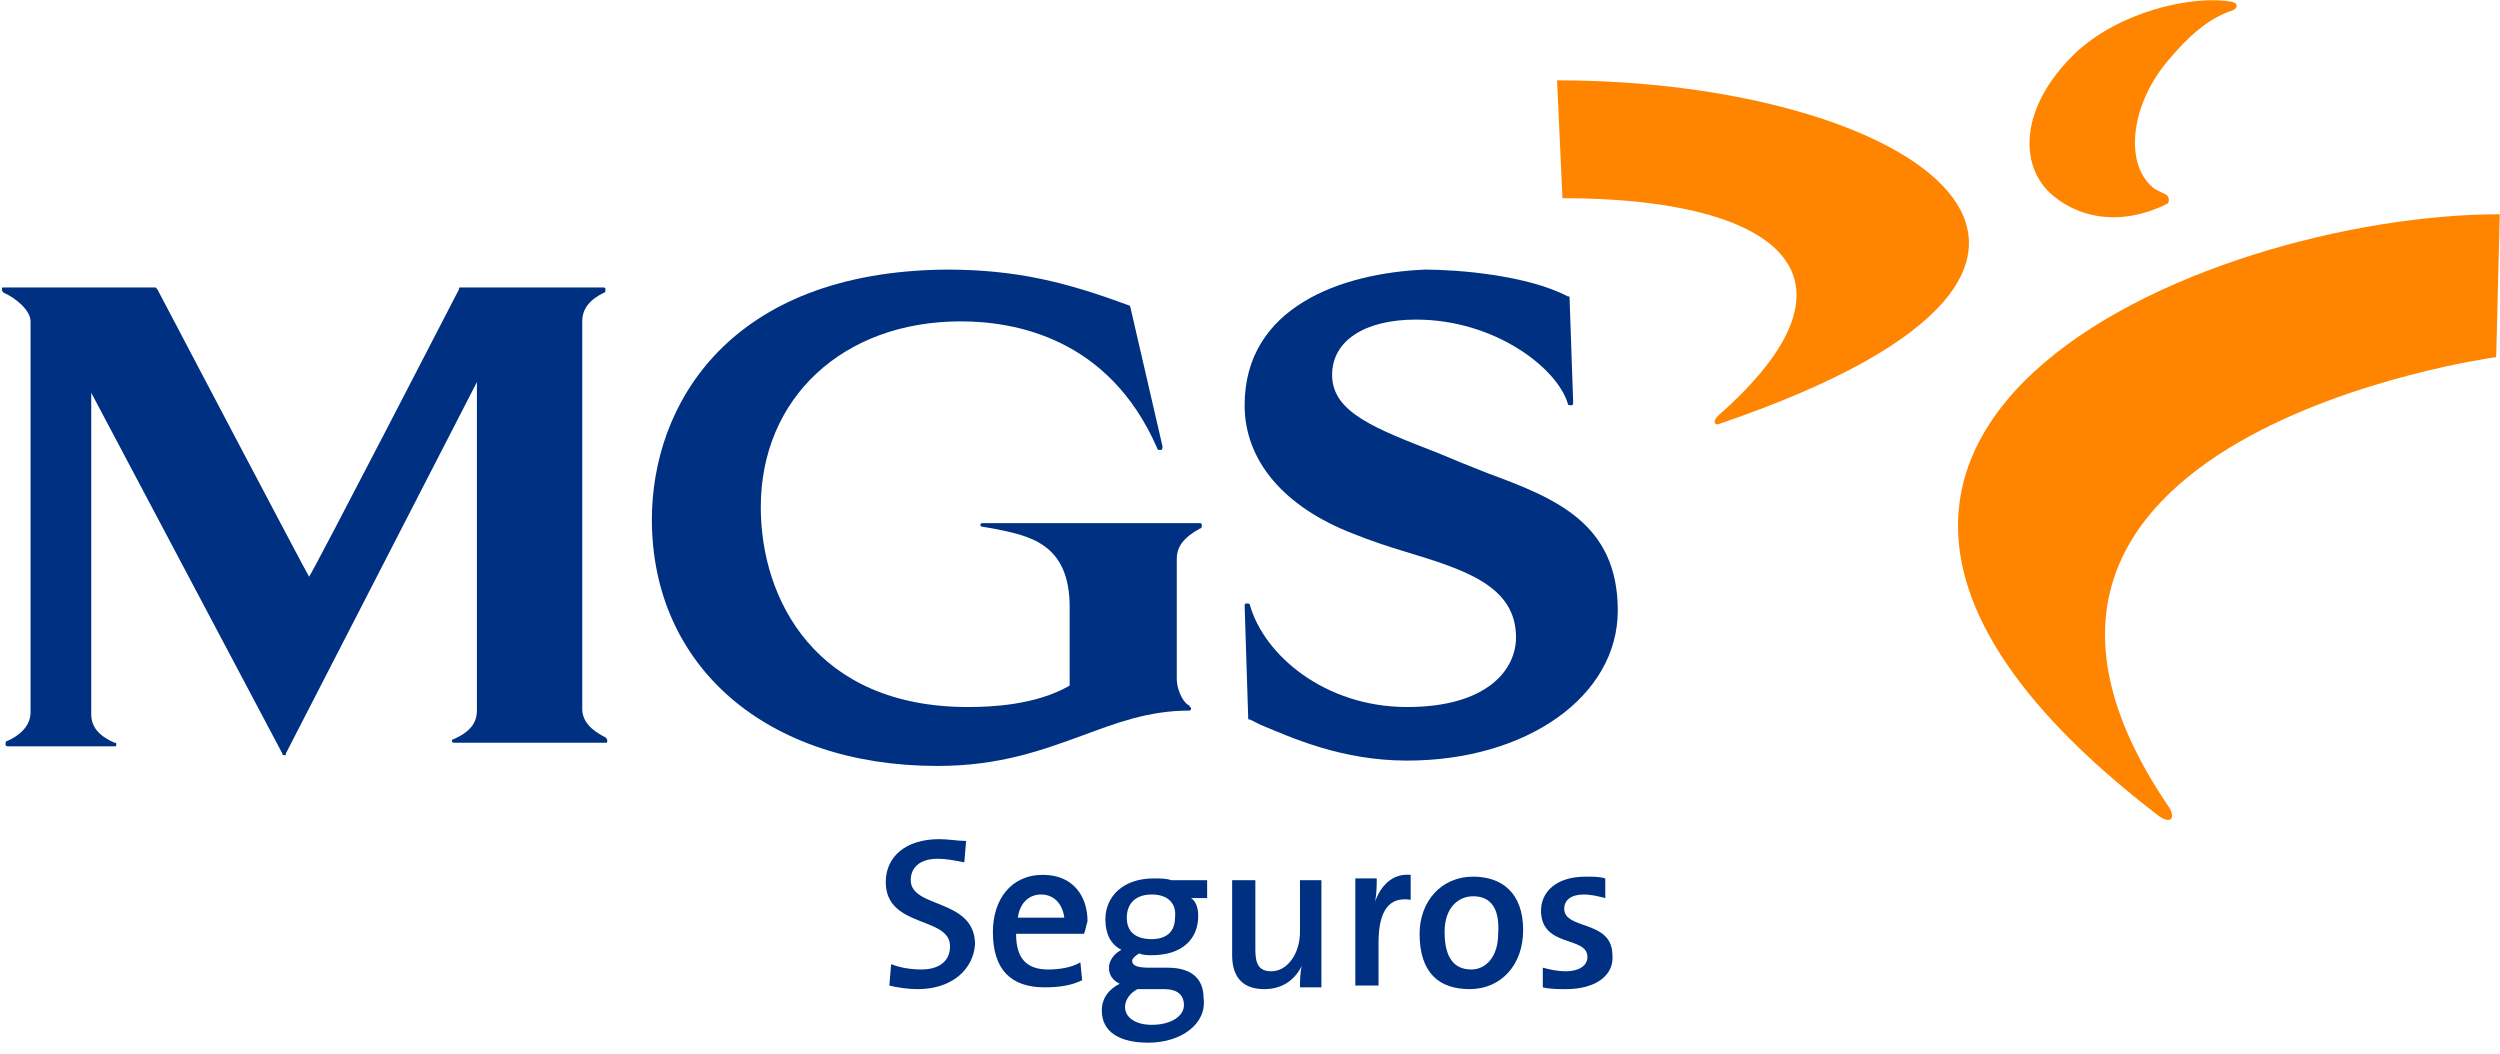 <svg width="140" height="59" viewBox="0 0 140 59" fill="none" xmlns="http://www.w3.org/2000/svg">
<g clip-path="url(#clip0_302_592)">
<g clip-path="url(#clip1_302_592)">
<g clip-path="url(#clip2_302_592)">
<path d="M120.89 45.692C121.59 46.192 121.89 45.792 121.39 45.092C107.393 24.396 139.787 19.997 139.787 19.997L139.987 11.998C123.59 11.998 93.095 24.396 120.89 45.692Z" fill="#FF8500"/>
<path d="M96.395 23.696C122.69 14.697 106.993 4.499 87.196 4.499L87.496 11.098C99.494 11.098 105.193 15.397 96.195 23.296C95.895 23.596 95.995 23.896 96.395 23.696Z" fill="#FF8500"/>
<path d="M121.291 10.898C121.091 10.798 120.891 10.698 120.691 10.598C118.891 9.298 119.291 5.799 121.491 3.299C122.491 2.1 123.69 1 124.99 0.6C125.29 0.5 125.39 0.2 124.99 0.1C122.691 -0.3 118.591 0.7 116.192 3C113.092 5.999 113.092 9.198 114.792 10.798C116.192 12.098 118.591 12.798 121.391 11.398C121.491 11.298 121.491 10.998 121.291 10.898Z" fill="#FF8500"/>
<path d="M51.402 55.391C50.802 55.391 50.202 55.291 49.803 55.191L49.903 53.991C50.402 54.191 51.002 54.291 51.602 54.291C52.502 54.291 53.202 53.891 53.202 52.991C53.202 51.291 49.602 51.991 49.602 49.392C49.602 47.992 50.702 46.992 52.602 46.992C53.102 46.992 53.602 47.092 54.102 47.092L54.002 48.292C53.502 48.192 53.002 48.092 52.502 48.092C51.502 48.092 51.002 48.592 51.002 49.291C51.002 50.891 54.602 50.291 54.602 52.891C54.502 54.291 53.302 55.391 51.402 55.391Z" fill="#003082"/>
<path d="M58.301 50.092C57.601 50.092 57.101 50.591 57.001 51.391H59.601C59.501 50.591 59.001 50.092 58.301 50.092ZM60.701 52.291H56.901C56.901 53.691 57.501 54.291 58.701 54.291C59.301 54.291 60.001 54.191 60.501 53.891L60.601 54.891C60.001 55.191 59.301 55.291 58.501 55.291C56.601 55.291 55.602 54.291 55.602 52.191C55.602 50.392 56.601 48.992 58.401 48.992C60.101 48.992 60.901 50.191 60.901 51.591C60.801 51.891 60.801 52.091 60.701 52.291Z" fill="#003082"/>
<path d="M64.501 50.092C63.601 50.092 63.101 50.591 63.101 51.391C63.101 52.191 63.601 52.591 64.501 52.591C65.301 52.591 65.8 52.191 65.8 51.391C65.9 50.591 65.4 50.092 64.501 50.092ZM65.201 55.391H64.001C63.901 55.391 63.801 55.391 63.701 55.391C63.301 55.591 63.001 55.99 63.001 56.39C63.001 56.99 63.601 57.39 64.501 57.39C65.6 57.39 66.3 56.89 66.3 56.29C66.3 55.691 65.9 55.391 65.201 55.391ZM64.301 58.39C62.701 58.39 61.701 57.79 61.701 56.59C61.701 55.891 62.101 55.391 62.701 55.091C62.301 54.891 62.101 54.591 62.101 54.191C62.101 53.791 62.401 53.391 62.801 53.191C62.201 52.891 61.901 52.291 61.901 51.491C61.901 50.191 62.901 49.192 64.601 49.192C65.001 49.192 65.301 49.192 65.6 49.292H67.6V50.291H66.7C67 50.491 67.1 50.891 67.1 51.291C67.1 52.591 66.2 53.491 64.501 53.491C64.301 53.491 64.001 53.491 63.801 53.391C63.601 53.491 63.401 53.691 63.401 53.791C63.401 54.091 63.701 54.191 64.401 54.191H65.4C66.7 54.191 67.4 54.791 67.4 55.891C67.6 57.29 66.2 58.39 64.301 58.39Z" fill="#003082"/>
<path d="M72.799 55.291C72.799 54.991 72.799 54.491 72.899 54.091C72.499 54.891 71.799 55.391 70.8 55.391C69.4 55.391 69 54.491 69 53.491V49.292H70.3V53.191C70.3 53.991 70.5 54.391 71.2 54.391C72.1 54.391 72.799 53.391 72.799 52.191V49.292H73.999V55.291H72.799Z" fill="#003082"/>
<path d="M78.998 50.391C77.798 50.191 77.198 50.991 77.198 52.791V55.191H75.898V49.192H77.098C77.098 49.492 77.098 50.092 76.998 50.491C77.298 49.691 77.898 48.892 78.998 48.992V50.391Z" fill="#003082"/>
<path d="M82.498 50.191C81.698 50.191 80.898 50.791 80.898 52.191C80.898 53.591 81.398 54.291 82.398 54.291C83.197 54.291 83.897 53.591 83.897 52.291C83.997 50.891 83.497 50.191 82.498 50.191ZM82.298 55.391C80.598 55.391 79.498 54.491 79.498 52.291C79.498 50.491 80.698 49.092 82.498 49.092C84.097 49.092 85.297 49.992 85.297 52.091C85.297 53.991 84.097 55.391 82.298 55.391Z" fill="#003082"/>
<path d="M87.697 55.391C87.297 55.391 86.797 55.391 86.397 55.291V54.191C86.797 54.291 87.197 54.391 87.697 54.391C88.397 54.391 88.896 54.091 88.896 53.591C88.896 52.391 86.297 53.091 86.297 50.991C86.297 49.992 87.097 49.092 88.796 49.092C89.196 49.092 89.596 49.092 89.896 49.192V50.291C89.496 50.191 89.096 50.092 88.697 50.092C87.997 50.092 87.597 50.392 87.597 50.891C87.597 52.091 90.296 51.491 90.296 53.491C90.396 54.591 89.396 55.391 87.697 55.391Z" fill="#003082"/>
<path d="M25.807 16.097C25.707 16.097 25.707 16.097 25.707 16.197C25.707 16.197 17.608 31.895 17.308 32.294C17.008 31.795 8.81 16.197 8.81 16.197L8.71 16.097H0.211C0.111 16.097 0.111 16.097 0.111 16.197C0.111 16.297 0.111 16.297 0.211 16.397C0.911 16.697 1.711 17.397 1.711 17.997V39.893C1.711 40.493 1.311 41.093 0.411 41.493C0.311 41.493 0.311 41.593 0.311 41.693C0.311 41.793 0.411 41.793 0.411 41.793H6.41C6.51 41.793 6.51 41.793 6.51 41.693C6.51 41.593 6.51 41.593 6.41 41.593C5.51 41.193 5.11 40.693 5.11 39.993V21.896V21.996L15.809 42.193C15.809 42.293 15.909 42.293 15.909 42.293C16.009 42.293 16.009 42.293 16.009 42.193L26.707 21.396V21.296V39.793C26.707 40.493 26.307 40.993 25.407 41.393C25.307 41.393 25.307 41.493 25.307 41.493C25.307 41.593 25.407 41.593 25.407 41.593H33.906C34.005 41.593 34.005 41.593 34.005 41.493C34.005 41.393 34.005 41.393 33.906 41.293C33.106 40.893 32.606 40.393 32.606 39.693V17.997C32.606 17.297 33.006 16.797 33.806 16.397C33.906 16.397 33.906 16.297 33.906 16.197C33.906 16.097 33.806 16.097 33.806 16.097H25.807Z" fill="#003082"/>
<path d="M36.505 29.095C36.505 37.294 42.904 42.893 52.502 42.893C56.002 42.893 58.401 41.993 60.601 41.193C62.5 40.493 64.3 39.793 66.6 39.793C66.7 39.793 66.7 39.693 66.7 39.693C66.7 39.593 66.6 39.593 66.6 39.493C66.4 39.493 65.9 38.793 65.9 37.993V31.295C65.9 30.595 66.3 30.095 67.2 29.595C67.3 29.595 67.3 29.495 67.3 29.395C67.3 29.295 67.2 29.295 67.2 29.295H55.002C54.902 29.295 54.902 29.395 54.902 29.395C54.902 29.495 55.002 29.495 55.002 29.495L55.602 29.595C57.601 29.995 59.901 30.395 59.901 33.994C59.901 33.994 59.901 38.194 59.901 38.393C58.001 39.493 55.502 39.593 54.202 39.593C45.703 39.593 42.604 33.594 42.604 28.395C42.604 22.296 47.203 17.997 53.802 17.997C56.801 17.997 62.1 18.897 64.8 25.096C64.8 25.196 64.9 25.196 65 25.196C65.1 25.196 65.1 25.096 65.1 24.996L63.3 17.197C63.3 17.197 63.3 17.097 63.2 17.097C59.701 15.797 56.901 15.097 53.002 15.097C40.804 15.197 36.505 22.696 36.505 29.095Z" fill="#003082"/>
<path d="M69.699 22.696C69.699 25.796 71.899 28.395 75.798 29.895C76.798 30.295 77.698 30.595 78.698 30.895C81.997 31.895 84.897 32.794 84.897 35.694C84.897 37.494 83.297 39.593 78.798 39.593C74.198 39.593 70.799 36.694 69.999 33.894C69.999 33.794 69.899 33.794 69.799 33.794C69.699 33.794 69.699 33.894 69.699 33.894L69.899 40.193C69.899 40.293 69.899 40.293 69.999 40.293L70.599 40.593C72.299 41.293 75.098 42.593 78.798 42.593C85.496 42.593 90.596 38.993 90.596 34.194C90.596 29.295 87.096 27.895 83.297 26.495L81.797 25.896L80.597 25.396C76.998 23.996 74.598 23.096 74.598 20.996C74.598 19.097 76.398 17.897 79.298 17.897C83.697 17.897 87.196 20.596 87.796 22.596C87.796 22.696 87.896 22.696 87.996 22.696C88.096 22.696 88.096 22.596 88.096 22.496L87.896 16.697C87.896 16.597 87.896 16.597 87.796 16.597C85.496 15.397 81.597 15.097 79.797 15.097C75.098 15.297 69.699 17.197 69.699 22.696Z" fill="#003082"/>
</g>
</g>
</g>
<defs>
<clipPath id="clip0_302_592">
<rect width="140" height="58.39" fill="white"/>
</clipPath>
<clipPath id="clip1_302_592">
<rect width="140" height="58.39" fill="white"/>
</clipPath>
<clipPath id="clip2_302_592">
<rect width="139.976" height="58.39" fill="white" transform="translate(0.012)"/>
</clipPath>
</defs>
</svg>
